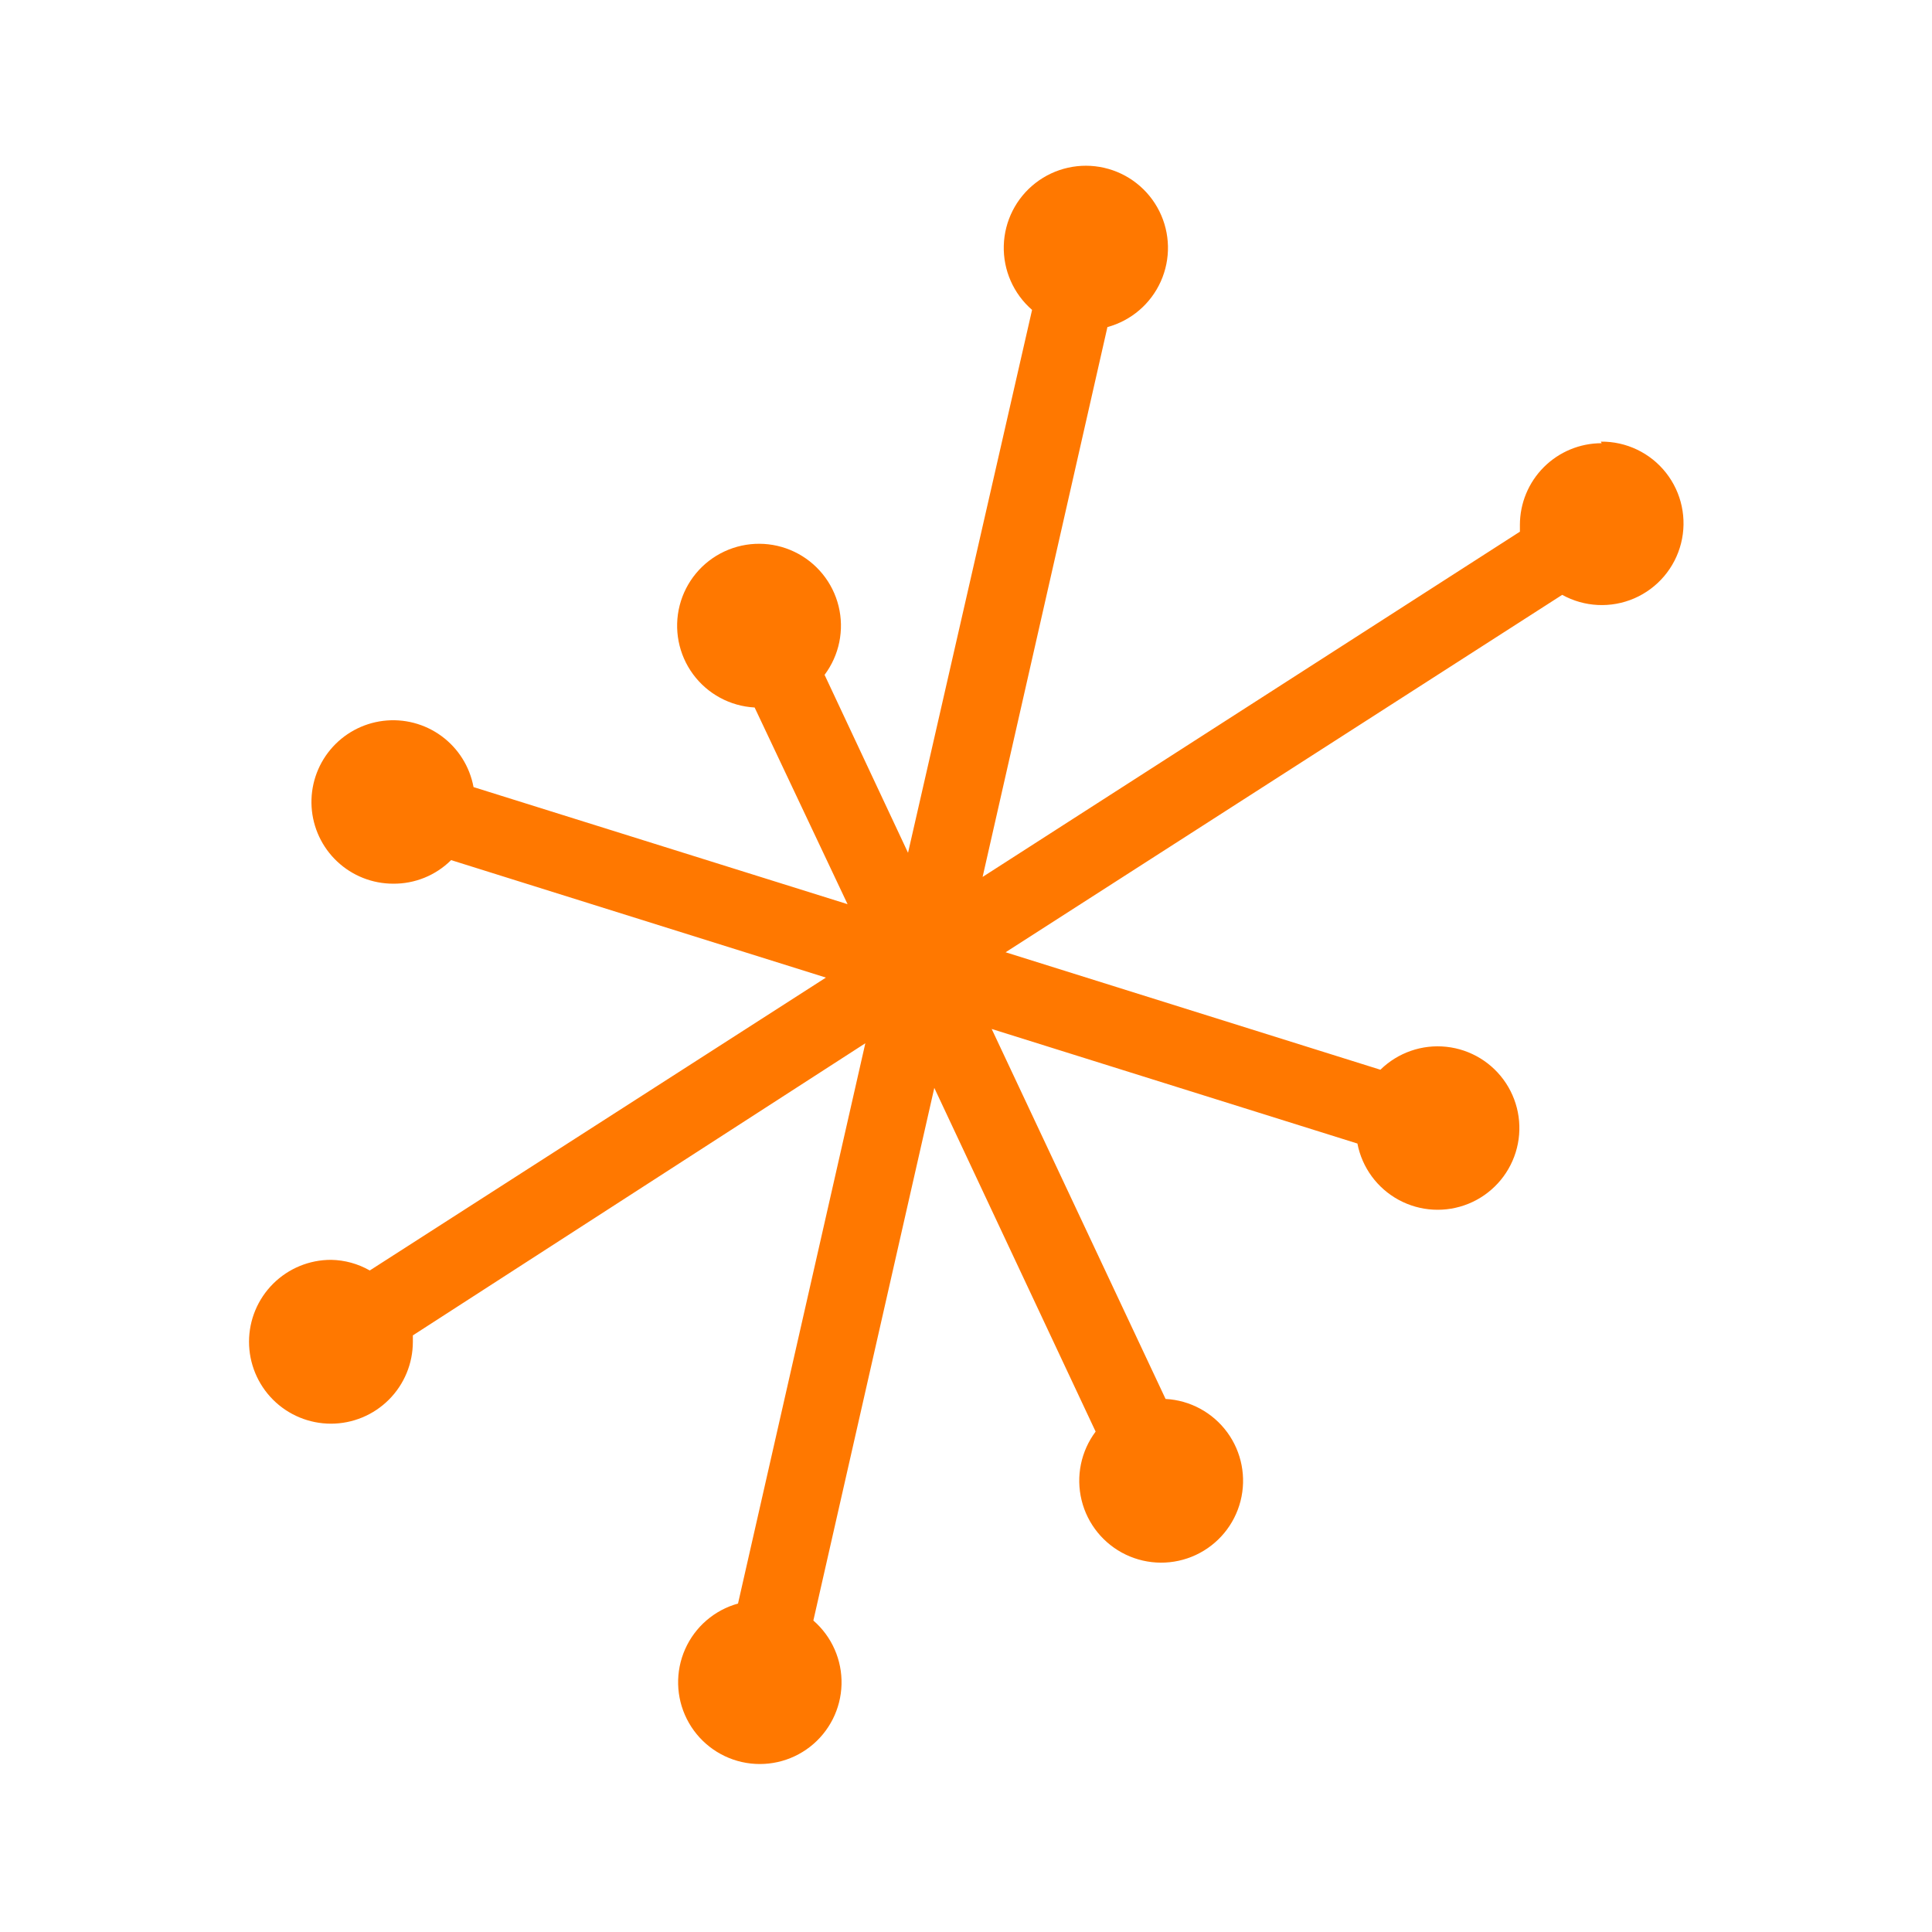 <?xml version="1.0" encoding="UTF-8"?>
<svg width="1200pt" height="1200pt" version="1.1" viewBox="0 0 1200 1200" xmlns="http://www.w3.org/2000/svg">
 <path d="m994.8 275.28c-13.465 0-26.375 5.348-35.895 14.867-9.52 9.52-14.867 22.43-14.867 35.891v4.199l-333.72 214.44 77.52-341.52c14.738-4.012 26.906-14.414 33.152-28.355 6.246-13.938 5.918-29.945-0.898-43.613-6.816-13.672-19.402-23.566-34.297-26.965-14.891-3.398-30.523 0.059-42.594 9.418-12.074 9.359-19.312 23.637-19.73 38.906-0.422 15.27 6.027 29.922 17.566 39.93l-77.039 337.2-51.84-110.52c9.141-12.188 12.34-27.832 8.715-42.633-3.625-14.797-13.691-27.191-27.43-33.777-13.742-6.586-29.707-6.664-43.516-0.219-13.805 6.445-23.996 18.738-27.77 33.496-3.773 14.762-0.734 30.438 8.281 42.719 9.02 12.281 23.066 19.875 38.277 20.695l57.723 122.16-232.32-72.723c-2.356-12.711-9.469-24.043-19.891-31.688-10.422-7.644-23.367-11.027-36.199-9.453-12.828 1.57-24.578 7.981-32.844 17.918-8.266 9.934-12.434 22.652-11.645 35.555 0.785 12.902 6.465 25.016 15.879 33.875 9.414 8.859 21.852 13.793 34.777 13.793 13.477 0.129 26.441-5.141 36-14.641l232.8 72.961-283.32 181.92c-7.316-4.184-15.57-6.453-24-6.602-13.5-0.031-26.461 5.305-36.027 14.832-9.566 9.527-14.949 22.469-14.973 35.969-0.02 13.5 5.324 26.457 14.859 36.016 9.535 9.559 22.48 14.934 35.98 14.945 13.5 0.008 26.453-5.348 36.004-14.891 9.551-9.543 14.918-22.488 14.918-35.992v-3.961l281.04-181.44-79.078 348h-0.004c-14.637 4.055-26.691 14.453-32.848 28.34-6.156 13.887-5.773 29.801 1.051 43.371 6.82 13.574 19.363 23.379 34.18 26.723s30.352-0.125 42.344-9.453c11.988-9.328 19.168-23.535 19.57-38.719 0.402-15.188-6.016-29.754-17.496-39.703l75.121-330.84 100.2 213.48c-9.141 12.191-12.34 27.832-8.715 42.633 3.625 14.797 13.691 27.191 27.43 33.777 13.742 6.586 29.707 6.664 43.516 0.219 13.805-6.445 23.996-18.734 27.77-33.496 3.773-14.762 0.734-30.438-8.281-42.719-9.02-12.281-23.062-19.875-38.277-20.691l-108-229.8 227.16 71.16c2.875 14.91 12.281 27.75 25.629 34.996 13.352 7.242 29.242 8.129 43.312 2.414s24.844-17.434 29.359-31.934c4.519-14.5 2.305-30.262-6.031-42.957-8.336-12.695-21.918-20.992-37.02-22.609-15.102-1.621-30.133 3.609-40.973 14.25l-232.8-72.961 345.72-222h0.004c13.781 7.633 30.324 8.434 44.781 2.172 14.453-6.266 25.18-18.887 29.031-34.164 3.852-15.273 0.395-31.473-9.359-43.844-9.754-12.371-24.699-19.508-40.453-19.324z" fill="#ff7800"/>
</svg>
